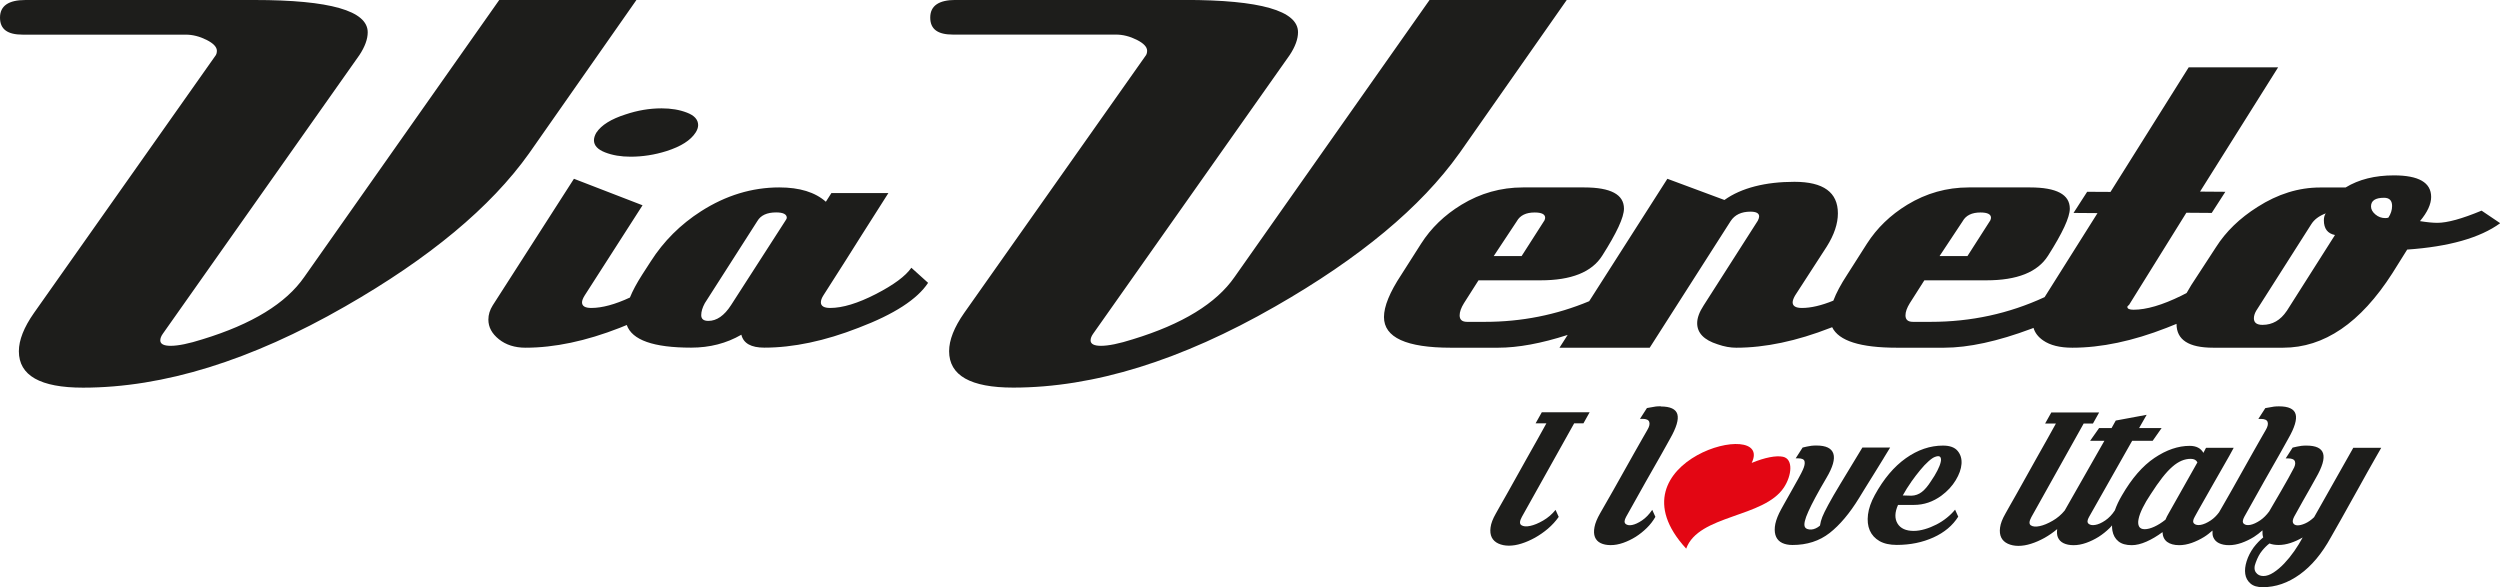 <svg xmlns="http://www.w3.org/2000/svg" id="Livello_2" data-name="Livello 2" viewBox="0 0 396.16 93.02"><defs><style>      .cls-1 {        fill: #e30613;        fill-rule: evenodd;      }      .cls-2 {        fill: #1d1d1b;      }    </style></defs><g id="Livello_1-2" data-name="Livello 1"><g><path class="cls-2" d="M100.85,0h-21.74l-30.9,43.9c-2.89,4.17-8.25,7.46-16.1,9.86-2.19.7-3.88,1.04-5.07,1.04-1.09,0-1.64-.29-1.64-.86,0-.32.13-.67.4-1.05L56.96,8.72c.87-1.32,1.31-2.53,1.31-3.6,0-3.41-5.98-5.12-17.93-5.12H4.04C1.35,0,0,.93,0,2.79s1.2,2.7,3.59,2.7h25.85c1.09,0,2.19.28,3.29.83,1.09.55,1.64,1.13,1.64,1.75,0,.25-.05.46-.15.64L5.38,49.6c-1.59,2.27-2.39,4.29-2.39,6.06,0,3.85,3.39,5.77,10.16,5.77,12.75,0,26.6-4.29,41.54-12.87,13.35-7.64,23.06-15.71,29.13-24.23L100.85,0ZM94.51,21c-.27.46-.39.87-.39,1.23,0,.82.59,1.46,1.77,1.92,1.18.46,2.52.68,4.03.68,1.9,0,3.8-.29,5.7-.89,2.29-.73,3.83-1.71,4.62-2.95.26-.41.39-.8.39-1.16,0-.87-.59-1.53-1.77-1.98-1.18-.46-2.52-.68-4.03-.68-1.9,0-3.8.32-5.7.96-2.29.73-3.83,1.69-4.62,2.88ZM231.23,24.33L248.27,0h-21.74l-30.9,43.9c-2.89,4.17-8.25,7.46-16.1,9.86-2.19.7-3.88,1.04-5.07,1.04-1.09,0-1.64-.29-1.64-.86,0-.32.13-.67.4-1.05l31.16-44.18c.87-1.32,1.31-2.53,1.31-3.6,0-3.41-5.98-5.12-17.93-5.12h-36.31c-2.69,0-4.04.93-4.04,2.79s1.2,2.7,3.59,2.7h25.85c1.09,0,2.19.28,3.29.83,1.09.55,1.64,1.13,1.64,1.75,0,.25-.05.46-.15.64l-28.84,40.89c-1.59,2.27-2.39,4.29-2.39,6.06,0,3.85,3.39,5.77,10.16,5.77,12.75,0,26.59-4.29,41.54-12.87,13.35-7.64,23.06-15.71,29.13-24.23ZM393.21,33.39c-3.08,1.28-5.4,1.92-6.98,1.92-.72,0-1.64-.09-2.75-.27,1.18-1.41,1.77-2.69,1.77-3.83,0-2.28-1.96-3.42-5.9-3.42-3.01,0-5.57.64-7.66,1.92h-4.03c-3.41,0-6.71,1.03-9.92,3.08-2.82,1.78-5.01,3.9-6.58,6.37l-3.93,6.03c-.27.43-.51.84-.73,1.24-.27.14-.55.29-.84.43-3.01,1.48-5.54,2.22-7.57,2.22-.65,0-.98-.15-.98-.45,0-.08.09-.19.27-.32l9.08-14.6,4.02.03,2.16-3.35-4.01-.03,12.37-19.69h-14.17l-12.39,19.74-3.7-.02-2.16,3.35,3.8.03-8.38,13.31s-.03.01-.04.02c-5.63,2.6-11.63,3.9-17.98,3.9h-2.85c-.79,0-1.18-.34-1.18-1.03,0-.55.23-1.19.68-1.92l2.31-3.63h9.85c4.86,0,8.11-1.3,9.75-3.9,2.3-3.61,3.45-6.09,3.45-7.46,0-2.24-2.1-3.36-6.29-3.36h-9.73c-3.47,0-6.72.91-9.73,2.74-2.69,1.64-4.81,3.7-6.39,6.16l-3.14,4.93c-1.01,1.54-1.74,2.91-2.19,4.11-1.89.77-3.55,1.16-4.98,1.16-.98,0-1.47-.3-1.47-.89,0-.27.13-.64.39-1.09l5.01-7.74c1.18-1.87,1.77-3.63,1.77-5.27,0-3.33-2.29-5-6.88-5s-8.42.96-11.1,2.88l-9.04-3.36-12.39,19.4c-5.2,2.17-10.7,3.27-16.5,3.27h-2.85c-.79,0-1.18-.34-1.18-1.03,0-.55.23-1.19.68-1.92l2.31-3.63h9.85c4.86,0,8.11-1.3,9.75-3.9,2.3-3.61,3.45-6.09,3.45-7.46,0-2.24-2.1-3.36-6.29-3.36h-9.73c-3.47,0-6.72.91-9.73,2.74-2.69,1.64-4.82,3.7-6.39,6.16l-3.14,4.93c-1.84,2.78-2.75,5.02-2.75,6.71,0,3.24,3.54,4.86,10.61,4.86h7.47c3.17,0,6.85-.68,11.03-2.03l-1.3,2.03h14.3l12.82-20.06c.65-1,1.7-1.5,3.14-1.5.92,0,1.38.25,1.38.75,0,.18-.07.41-.21.68l-8.59,13.44c-.68,1.04-1.02,1.98-1.02,2.8,0,1.55,1.08,2.67,3.24,3.35,1.05.37,2.03.54,2.95.54,4.58,0,9.56-1.05,14.94-3.15.09-.03.17-.07.26-.1,1.05,2.17,4.47,3.25,10.26,3.25h7.47c3.86,0,8.48-1,13.85-3.01.12-.04.22-.09.33-.13.22.77.73,1.44,1.53,1.99,1.11.77,2.65,1.15,4.62,1.15,4.59,0,9.56-1.05,14.94-3.15.55-.21,1.06-.42,1.57-.63,0,0,0,.01,0,.02,0,2.51,1.93,3.76,5.8,3.76h11.1c6.48,0,12.25-3.92,17.29-11.78,1.05-1.69,1.83-2.94,2.36-3.77,6.62-.46,11.53-1.85,14.74-4.18l-2.95-1.99ZM311.01,35.05c.52-.92,1.46-1.38,2.83-1.38,1.1,0,1.66.28,1.66.83,0,.09-.03.23-.1.41l-3.63,5.67h-4.42l3.67-5.54ZM240.36,35.05c.52-.92,1.46-1.38,2.83-1.38,1.1,0,1.66.28,1.66.83,0,.09-.03.23-.1.41l-3.63,5.67h-4.42l3.67-5.54ZM362.36,49.28c-.98,1.46-2.26,2.2-3.83,2.2-.92,0-1.37-.35-1.37-1.04,0-.37.12-.76.35-1.17l8.72-13.7c.47-.77,1.24-1.35,2.32-1.76-.2.27-.3.64-.3,1.1,0,1.32.59,2.1,1.76,2.33l-7.65,12.05ZM378.47,34.49c-.13.04-.29.07-.49.07-.59,0-1.11-.19-1.57-.58-.46-.39-.69-.81-.69-1.27,0-.91.69-1.37,2.06-1.37.85,0,1.28.43,1.28,1.3,0,.64-.2,1.26-.59,1.85ZM138.77,46.61c-2.85,1.46-5.26,2.19-7.22,2.19-.98,0-1.47-.3-1.47-.89,0-.32.13-.68.39-1.09,2.69-4.2,4.69-7.35,6-9.45l4.31-6.78h-9.03l-.88,1.38c-1.7-1.51-4.16-2.27-7.38-2.27-4.33,0-8.46,1.26-12.39,3.77-3.28,2.1-5.93,4.75-7.97,7.94l-1.37,2.12c-.85,1.33-1.5,2.53-1.94,3.62-2.37,1.1-4.41,1.65-6.12,1.65-.98,0-1.47-.29-1.47-.89,0-.27.14-.64.42-1.09l9.17-14.29-10.87-4.2-12.87,20.06c-.46.73-.69,1.48-.69,2.26,0,1.19.56,2.22,1.67,3.11,1.11.89,2.52,1.34,4.22,1.34,4.59,0,9.56-1.05,14.94-3.15.38-.15.73-.3,1.1-.45.84,2.39,4.24,3.59,10.2,3.59,2.95,0,5.6-.68,7.96-2.05.33,1.37,1.54,2.05,3.64,2.05,4.58,0,9.56-1.05,14.94-3.15,5.63-2.14,9.3-4.52,11.01-7.12l-2.65-2.39c-.92,1.32-2.8,2.72-5.65,4.18ZM124.46,34.97l-8.62,13.39c-1.07,1.66-2.27,2.49-3.59,2.49-.76,0-1.13-.3-1.13-.91,0-.57.19-1.2.57-1.9l8.33-13.02c.53-.9,1.52-1.36,2.97-1.36,1.12,0,1.69.29,1.69.86,0,.1-.07.24-.21.43Z"></path><g><path class="cls-2" d="M243.34,67.08h1.71c-.41.74-.87,1.59-1.41,2.54-.53.95-1.08,1.93-1.65,2.93-.57,1.01-1.12,2-1.67,2.99-.55.99-1.05,1.89-1.51,2.7-.46.81-.85,1.49-1.17,2.06-.33.57-.53.93-.61,1.09-.47.82-.75,1.55-.83,2.18-.09.63-.02,1.16.19,1.59.21.42.56.75,1.04.97s1.04.34,1.67.34,1.31-.11,2.02-.34c.71-.22,1.42-.54,2.13-.93.71-.4,1.39-.87,2.05-1.43.65-.56,1.22-1.18,1.7-1.86l-.5-1.11c-.56.69-1.21,1.25-1.97,1.69-.76.44-1.44.72-2.06.85-.62.13-1.08.09-1.39-.12-.31-.21-.28-.65.08-1.31l8.29-14.83h1.47l.98-1.75h-7.58l-.98,1.75ZM263.16,64.38c-.29,0-.56.01-.8.04-.24.03-.47.07-.69.12-.25.05-.48.09-.69.12l-1.1,1.71h.4c.61,0,.97.17,1.07.5.11.33,0,.76-.32,1.29-.11.19-.35.61-.73,1.27-.38.66-.83,1.45-1.34,2.36-.51.91-1.06,1.88-1.64,2.92-.58,1.03-1.13,2-1.64,2.92-.51.91-.97,1.71-1.36,2.38-.4.67-.65,1.12-.76,1.33-.47.82-.77,1.55-.89,2.18-.12.63-.1,1.16.07,1.59.17.42.47.74.9.95.43.21.96.32,1.6.32s1.29-.12,1.98-.36c.68-.24,1.34-.56,1.97-.95.63-.4,1.22-.87,1.77-1.41.55-.54,1-1.13,1.36-1.76l-.5-1.11c-.48.71-1.02,1.27-1.61,1.67-.59.4-1.12.64-1.58.73-.46.09-.81.03-1.04-.18-.23-.21-.2-.58.09-1.11,1.14-2.04,2.18-3.9,3.13-5.59.4-.71.81-1.43,1.23-2.16.42-.73.8-1.4,1.15-2.02.35-.62.65-1.16.9-1.61.25-.45.44-.78.55-.99,1.01-1.77,1.4-3.07,1.16-3.89-.24-.82-1.12-1.23-2.63-1.23ZM298.51,72.57c.46-.75.8-1.3,1.01-1.65h-4.4c-1.46,2.41-2.61,4.32-3.47,5.73s-1.5,2.54-1.95,3.37c-.45.83-.76,1.47-.93,1.9-.17.44-.3.89-.37,1.37-.21.19-.44.33-.68.44-.24.11-.48.17-.7.18-.23.01-.43-.01-.62-.08-.19-.07-.32-.18-.4-.34-.18-.4,0-1.21.56-2.44.55-1.23,1.5-3.01,2.87-5.33,1-1.69,1.37-2.97,1.09-3.83-.28-.86-1.17-1.29-2.68-1.29-.29,0-.56.01-.8.04-.24.03-.47.07-.69.12-.25.05-.48.11-.7.16l-1.1,1.71h.4c.61,0,.95.17,1.01.5.07.33-.02.76-.26,1.29-.12.29-.36.75-.71,1.39-.35.63-.73,1.31-1.13,2.02-.4.71-.79,1.39-1.15,2.04-.37.65-.62,1.13-.78,1.45-.39.82-.62,1.55-.68,2.18-.06.63.01,1.16.21,1.59.2.42.52.74.96.95.44.21.98.32,1.62.32,2.3,0,4.26-.63,5.89-1.9,1.62-1.27,3.18-3.12,4.67-5.55.18-.29.5-.81.95-1.55.46-.74.95-1.53,1.48-2.38.53-.85,1.02-1.65,1.48-2.4ZM303.3,80.01c1.56,0,3.01-.49,4.35-1.47.96-.71,1.71-1.53,2.26-2.44.55-.91.86-1.77.92-2.58.06-.81-.14-1.49-.61-2.06-.47-.57-1.24-.85-2.33-.85-2.04,0-4,.67-5.88,2-1.89,1.34-3.53,3.29-4.93,5.85-.59,1.08-.95,2.11-1.07,3.07-.12.97-.03,1.8.28,2.52.31.71.83,1.28,1.54,1.69.72.41,1.63.61,2.74.61,2.14,0,4.08-.4,5.82-1.19,1.74-.79,3.04-1.89,3.92-3.29l-.5-1.11c-.36.45-.8.88-1.31,1.29-.51.41-1.06.77-1.65,1.07-.59.3-1.2.55-1.82.73s-1.21.28-1.77.28c-1.24,0-2.1-.39-2.57-1.17-.47-.78-.45-1.76.08-2.95h2.54ZM302.86,76.36c.49-.69.96-1.31,1.42-1.86.46-.56.89-1.02,1.31-1.39.41-.37.76-.61,1.04-.71.42-.16.7-.15.83.02.13.17.16.44.07.81-.08.37-.26.82-.53,1.35-.27.53-.6,1.08-1.01,1.67-.49.77-.97,1.34-1.45,1.71-.48.37-1.03.57-1.64.59l-1.38-.04c.41-.74.85-1.45,1.34-2.14ZM372.93,70.93l-6.23,11.03c-.47.45-.94.78-1.42.99-.48.21-.89.31-1.22.3-.33-.01-.55-.13-.68-.36-.12-.22-.07-.56.16-1.01.47-.85.93-1.67,1.37-2.46.4-.69.79-1.37,1.17-2.06s.69-1.23.91-1.63c1.01-1.75,1.39-3.03,1.14-3.87-.25-.83-1.13-1.25-2.64-1.25-.29,0-.56.01-.8.04-.24.03-.47.07-.69.12-.25.05-.48.11-.7.16l-1.1,1.71h.4c.61,0,.97.17,1.07.5.11.33,0,.76-.32,1.29-.15.29-.4.75-.75,1.39-.35.63-.73,1.31-1.15,2.02-.42.71-.81,1.39-1.19,2.04-.28.48-.51.87-.68,1.17-.43.58-.89,1.04-1.4,1.39-.59.4-1.12.64-1.58.73-.46.09-.81.03-1.04-.18-.23-.21-.2-.58.09-1.11,1.14-2.04,2.18-3.9,3.13-5.59.4-.71.81-1.43,1.23-2.16.42-.73.8-1.4,1.15-2.02.35-.62.65-1.16.9-1.61.25-.45.44-.78.55-.99,1.02-1.77,1.4-3.07,1.16-3.89-.24-.82-1.12-1.23-2.62-1.23-.29,0-.56.01-.8.04-.24.03-.47.07-.69.12-.25.05-.48.09-.69.12l-1.1,1.71h.4c.61,0,.97.17,1.07.5.11.33,0,.76-.32,1.29-.11.19-.35.61-.73,1.27-.38.66-.83,1.45-1.34,2.36-.51.91-1.06,1.88-1.64,2.92-.58,1.03-1.13,2-1.64,2.92-.51.91-.97,1.71-1.36,2.38-.31.54-.54.92-.67,1.16-.39.53-.83.96-1.31,1.28-.6.4-1.14.63-1.6.71-.46.08-.81.01-1.04-.2-.23-.21-.2-.57.09-1.07.08-.16.27-.51.58-1.05.31-.54.67-1.18,1.09-1.92.42-.74.87-1.53,1.34-2.36.47-.83.93-1.63,1.36-2.38s.82-1.42,1.14-2c.33-.58.55-.99.67-1.23h-4.36c-.06.05-.12.15-.18.3-.06.15-.15.31-.26.5-.41-.74-1.14-1.11-2.17-1.11-1.82,0-3.68.63-5.57,1.9-1.89,1.27-3.61,3.25-5.17,5.95-.49.83-.86,1.62-1.12,2.37-.44.68-.95,1.21-1.52,1.6-.59.4-1.12.63-1.6.71-.47.08-.83.01-1.06-.2-.23-.21-.2-.57.09-1.07l6.83-12.06h3.25l1.42-2.02h-3.57l1.2-2.1-4.9.91-.66,1.19h-1.98l-1.42,2.02h2.26l-6.29,11.05c-.54.66-1.18,1.2-1.91,1.62-.76.44-1.44.72-2.06.85-.62.13-1.08.09-1.39-.12-.31-.21-.28-.65.08-1.31l8.29-14.83h1.47l.98-1.75h-7.58l-.98,1.75h1.71c-.41.74-.87,1.59-1.41,2.54-.53.95-1.08,1.93-1.65,2.93-.57,1.01-1.12,2-1.67,2.99-.55.99-1.05,1.89-1.51,2.7-.46.81-.85,1.49-1.17,2.06-.33.57-.53.93-.61,1.09-.47.82-.75,1.55-.83,2.18-.09.63-.02,1.16.19,1.59.21.42.56.75,1.04.97s1.04.34,1.67.34,1.31-.11,2.02-.34c.71-.22,1.42-.54,2.13-.93.69-.39,1.36-.85,2-1.39-.06.49-.04.93.1,1.28.17.42.47.74.9.95.43.21.96.32,1.6.32s1.29-.12,1.98-.36c.68-.24,1.34-.56,1.97-.95.63-.4,1.22-.87,1.77-1.41.14-.13.25-.28.37-.42,0,.29.01.58.06.84.13.71.44,1.28.95,1.69.5.41,1.21.61,2.11.61.71,0,1.49-.19,2.33-.56.84-.37,1.69-.87,2.55-1.51.03.69.27,1.2.73,1.55.46.34,1.1.52,1.92.52.63,0,1.29-.12,1.98-.36.68-.24,1.34-.56,1.97-.95.47-.29.9-.64,1.32-1.01-.02.4,0,.76.12,1.05.17.42.47.74.9.95.43.21.96.32,1.6.32s1.29-.12,1.98-.36c.68-.24,1.34-.56,1.97-.95.48-.3.92-.66,1.35-1.04-.02.41,0,.8.12,1.12-.55.45-1.05.98-1.52,1.59-.51.71-.88,1.44-1.11,2.18-.23.74-.31,1.41-.22,2.02.09.61.36,1.11.82,1.51.45.4,1.1.59,1.95.59,2.04,0,3.99-.67,5.87-2.02,1.88-1.35,3.51-3.31,4.92-5.87,1.12-1.96,2.18-3.83,3.17-5.63.44-.77.88-1.55,1.32-2.36.44-.81.87-1.59,1.3-2.34.42-.75.82-1.46,1.2-2.12.38-.66.71-1.24,1-1.75h-4.4ZM343.67,81.32c-.21.34-.38.69-.52,1.03-.6.48-1.19.85-1.76,1.11-.57.26-1.08.4-1.53.4s-.75-.15-.9-.44c-.15-.29-.18-.69-.07-1.19.1-.5.32-1.09.65-1.76.33-.67.75-1.39,1.27-2.16.66-1.03,1.27-1.9,1.83-2.62.56-.71,1.09-1.29,1.6-1.73.5-.44.99-.75,1.46-.95.47-.2.95-.3,1.45-.3.53,0,.88.19,1.06.56l-4.54,8.05ZM363.56,87.33c-.51.73-1.04,1.38-1.59,1.96-.55.58-1.12,1.06-1.69,1.43-.57.37-1.11.56-1.61.56-.53,0-.93-.19-1.2-.58-.27-.38-.28-.91-.01-1.57.28-.77.61-1.39,1-1.86.39-.48.78-.86,1.17-1.15.4.16.89.24,1.47.24s1.23-.11,1.87-.32c.64-.21,1.28-.5,1.92-.87-.38.71-.82,1.43-1.33,2.16Z"></path><path class="cls-1" d="M277.59,73.35c2.09-.86,3.88-1.2,4.95-.97,1.66.36,1.4,2.96.15,4.86-3.17,4.84-13.53,4.29-15.49,9.7-12.81-13.93,14-21.01,10.38-13.59Z"></path></g></g></g></svg>